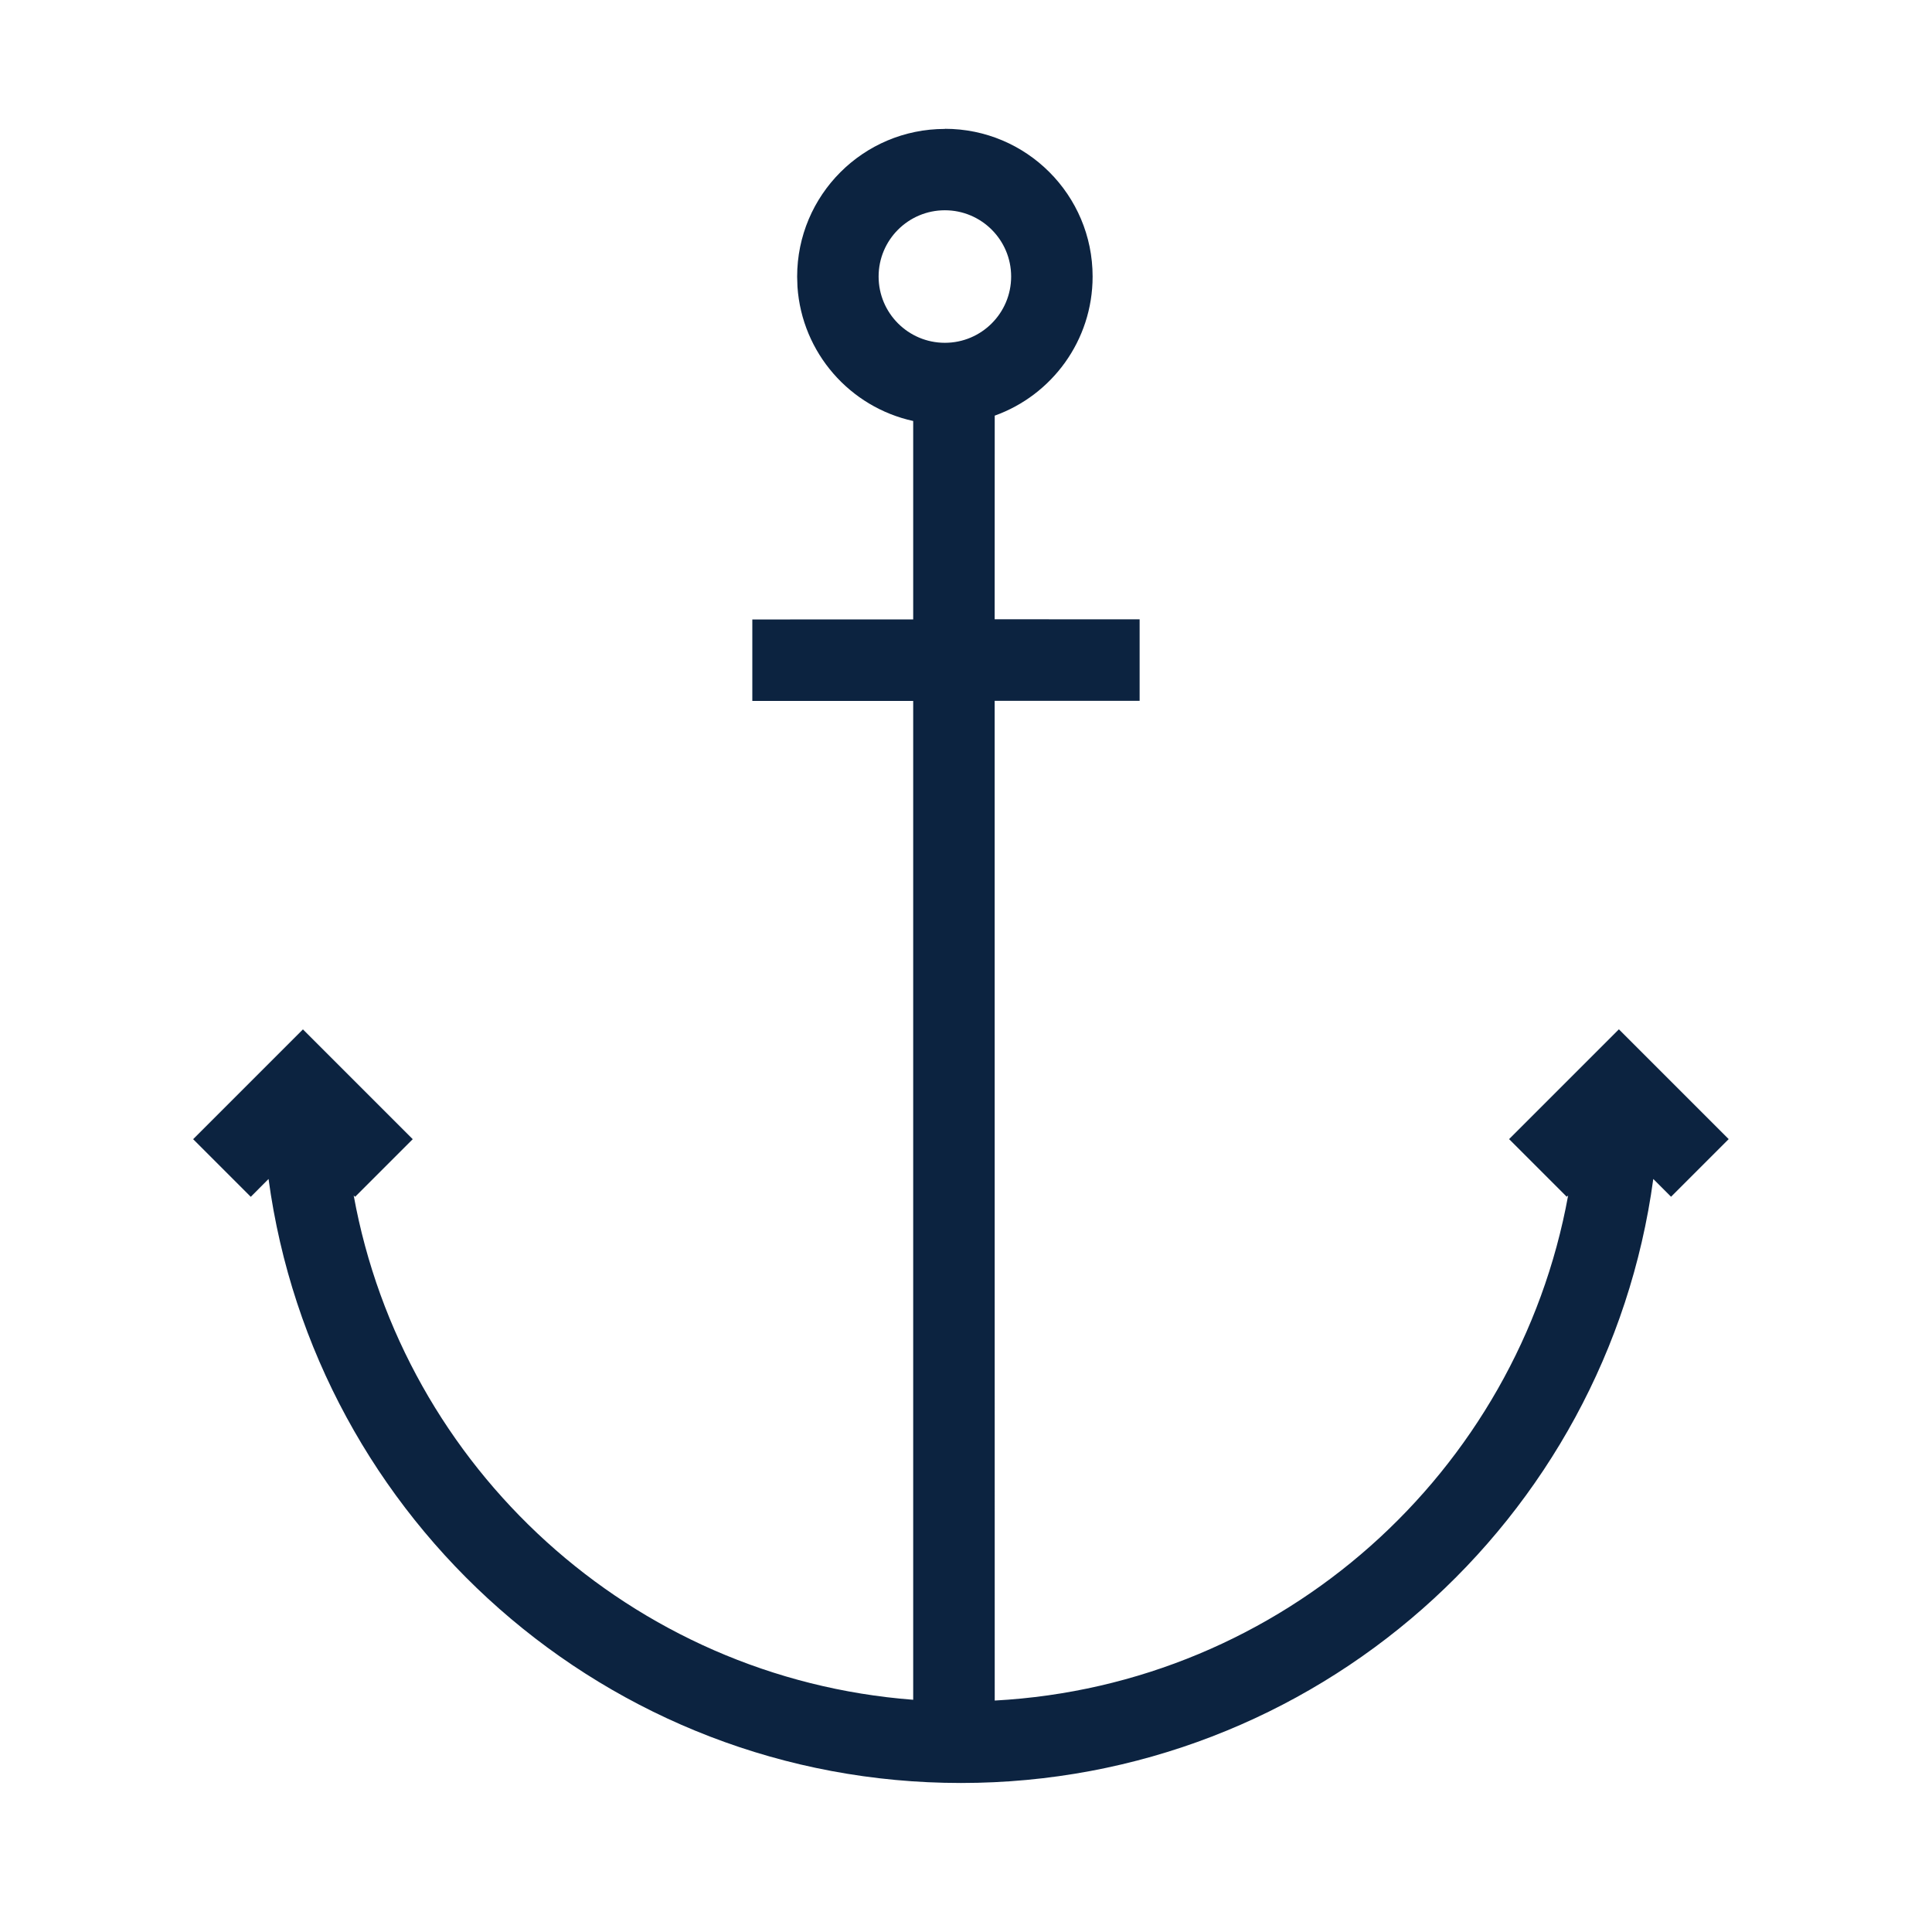 <?xml version="1.0" encoding="UTF-8"?> <svg xmlns="http://www.w3.org/2000/svg" height="30" viewBox="0 0 30 30" width="30"><path d="m11.672 0c1.267 0 2.294 1.027 2.294 2.294 0 .995-.634 1.843-1.52 2.16l-.001 3.162 2.251.001v1.265l-2.251-0.0.001 15.524c4.468-.241 8.122-3.542 8.904-7.843l-.022.02-.895-.895 1.705-1.705 1.705 1.705-.895.895-.276-.276c-.718 5.296-5.257 9.379-10.751 9.379-5.493 0-10.033-4.083-10.751-9.379l-.276.277-.895-.895 1.705-1.705 1.705 1.705-.895.895-.022-.021c.769 4.233 4.319 7.497 8.688 7.831l-0-15.51-2.498 0v-1.265l2.498-.001 0-3.081c-.981-.214-1.727-1.056-1.797-2.084l-.005-.157c0-1.267 1.027-2.294 2.294-2.294zm0 1.265c-.568 0-1.029.461-1.029 1.029 0 .568.461 1.029 1.029 1.029s1.029-.461 1.029-1.029c0-.568-.461-1.029-1.029-1.029z" fill="#0c2340" transform="translate(3 2)"></path></svg> 